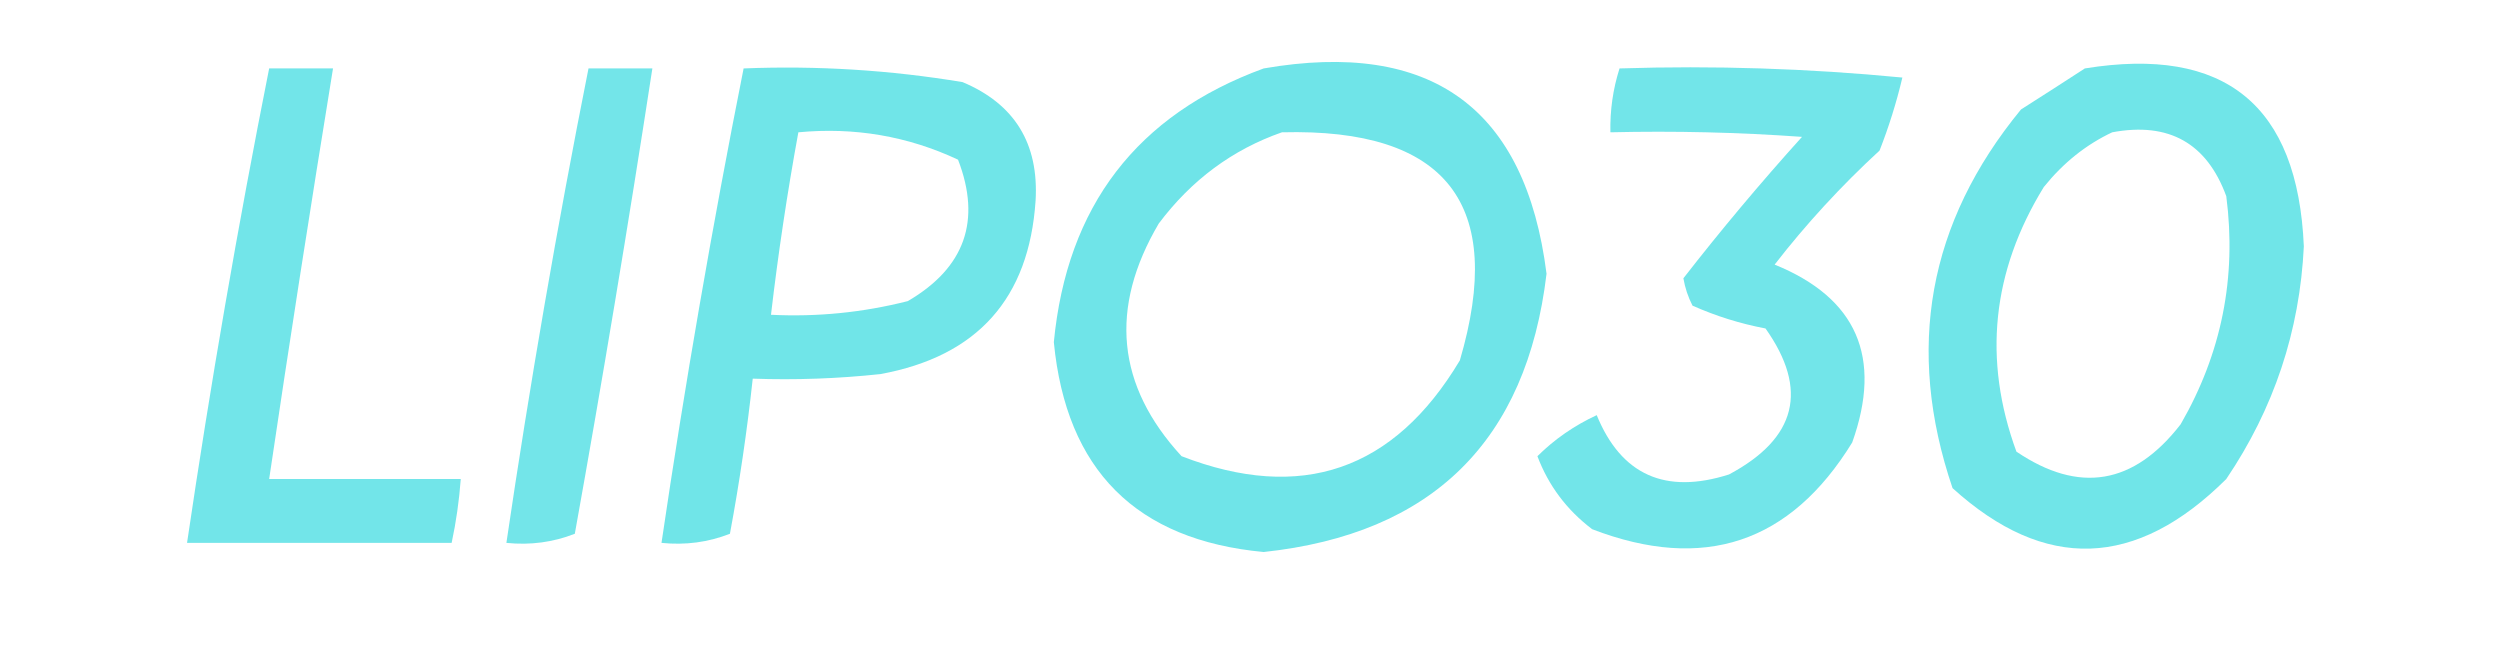 <?xml version="1.0" encoding="UTF-8"?>
<!DOCTYPE svg PUBLIC "-//W3C//DTD SVG 1.1//EN" "http://www.w3.org/Graphics/SVG/1.1/DTD/svg11.dtd">
<svg xmlns="http://www.w3.org/2000/svg" version="1.1" width="274px" height="72px" style="shape-rendering:geometricPrecision; text-rendering:geometricPrecision; image-rendering:optimizeQuality; fill-rule:evenodd; clip-rule:evenodd" xmlns:xlink="http://www.w3.org/1999/xlink">
<g><path style="opacity:0.867" fill="#5ce1e5" d="M 29.5,7.5 C 31.833,7.5 34.167,7.5 36.5,7.5C 34.058,22.484 31.725,37.484 29.5,52.5C 36.5,52.5 43.5,52.5 50.5,52.5C 50.326,54.861 49.993,57.194 49.5,59.5C 39.833,59.5 30.167,59.5 20.5,59.5C 23.069,42.083 26.069,24.75 29.5,7.5 Z"/></g>
<g><path style="opacity:0.858" fill="#5ce1e5" d="M 64.5,7.5 C 66.833,7.5 69.167,7.5 71.5,7.5C 68.885,24.524 66.052,41.524 63,58.5C 60.619,59.435 58.119,59.768 55.5,59.5C 58.069,42.083 61.069,24.75 64.5,7.5 Z"/></g>
<g><path style="opacity:0.878" fill="#5ce1e5" d="M 81.5,7.5 C 89.561,7.179 97.561,7.679 105.5,9C 111.204,11.399 113.871,15.732 113.5,22C 112.785,32.717 107.118,39.05 96.5,41C 91.845,41.499 87.178,41.666 82.5,41.5C 81.885,47.189 81.052,52.856 80,58.5C 77.619,59.435 75.119,59.768 72.5,59.5C 75.069,42.083 78.069,24.75 81.5,7.5 Z M 87.5,14.5 C 93.657,13.919 99.49,14.919 105,17.5C 107.581,24.181 105.748,29.348 99.5,33C 94.581,34.25 89.581,34.75 84.5,34.5C 85.284,27.799 86.284,21.132 87.5,14.5 Z"/></g>
<g><path style="opacity:0.876" fill="#5ce1e5" d="M 138.5,7.5 C 156.866,4.322 167.2,11.822 169.5,30C 167.316,48.35 156.983,58.516 138.5,60.5C 124.525,59.192 116.859,51.526 115.5,37.5C 116.939,22.583 124.605,12.583 138.5,7.5 Z M 140.5,14.5 C 158.548,14.033 165.048,22.366 160,39.5C 152.783,51.572 142.616,55.072 129.5,50C 122.377,42.266 121.543,33.766 127,24.5C 130.579,19.731 135.079,16.397 140.5,14.5 Z"/></g>
<g><path style="opacity:0.863" fill="#5ce1e5" d="M 177.5,7.5 C 187.855,7.168 198.188,7.501 208.5,8.5C 207.855,11.228 207.021,13.895 206,16.5C 201.798,20.367 197.965,24.533 194.5,29C 203.507,32.66 206.34,39.16 203,48.5C 196.218,59.532 186.718,62.698 174.5,58C 171.716,55.888 169.716,53.221 168.5,50C 170.375,48.14 172.542,46.64 175,45.5C 177.685,52.057 182.519,54.223 189.5,52C 196.914,48.043 198.247,42.71 193.5,36C 190.728,35.474 188.062,34.641 185.5,33.5C 185.013,32.554 184.68,31.554 184.5,30.5C 188.614,25.213 192.947,20.047 197.5,15C 190.508,14.5 183.508,14.334 176.5,14.5C 176.448,12.097 176.781,9.764 177.5,7.5 Z"/></g>
<g><path style="opacity:0.878" fill="#5ce1e5" d="M 228.5,7.5 C 243.838,5.007 251.838,11.507 252.5,27C 252.054,36.279 249.221,44.779 244,52.5C 234.116,62.335 224.116,62.668 214,53.5C 208.815,38.231 211.315,24.397 221.5,12C 223.898,10.476 226.231,8.976 228.5,7.5 Z M 231.5,14.5 C 237.695,13.345 241.861,15.678 244,21.5C 245.154,30.398 243.487,38.731 239,46.5C 233.86,53.14 227.86,54.14 221,49.5C 217.308,39.425 218.308,29.759 224,20.5C 226.134,17.847 228.634,15.847 231.5,14.5 Z"/></g>
</svg>

